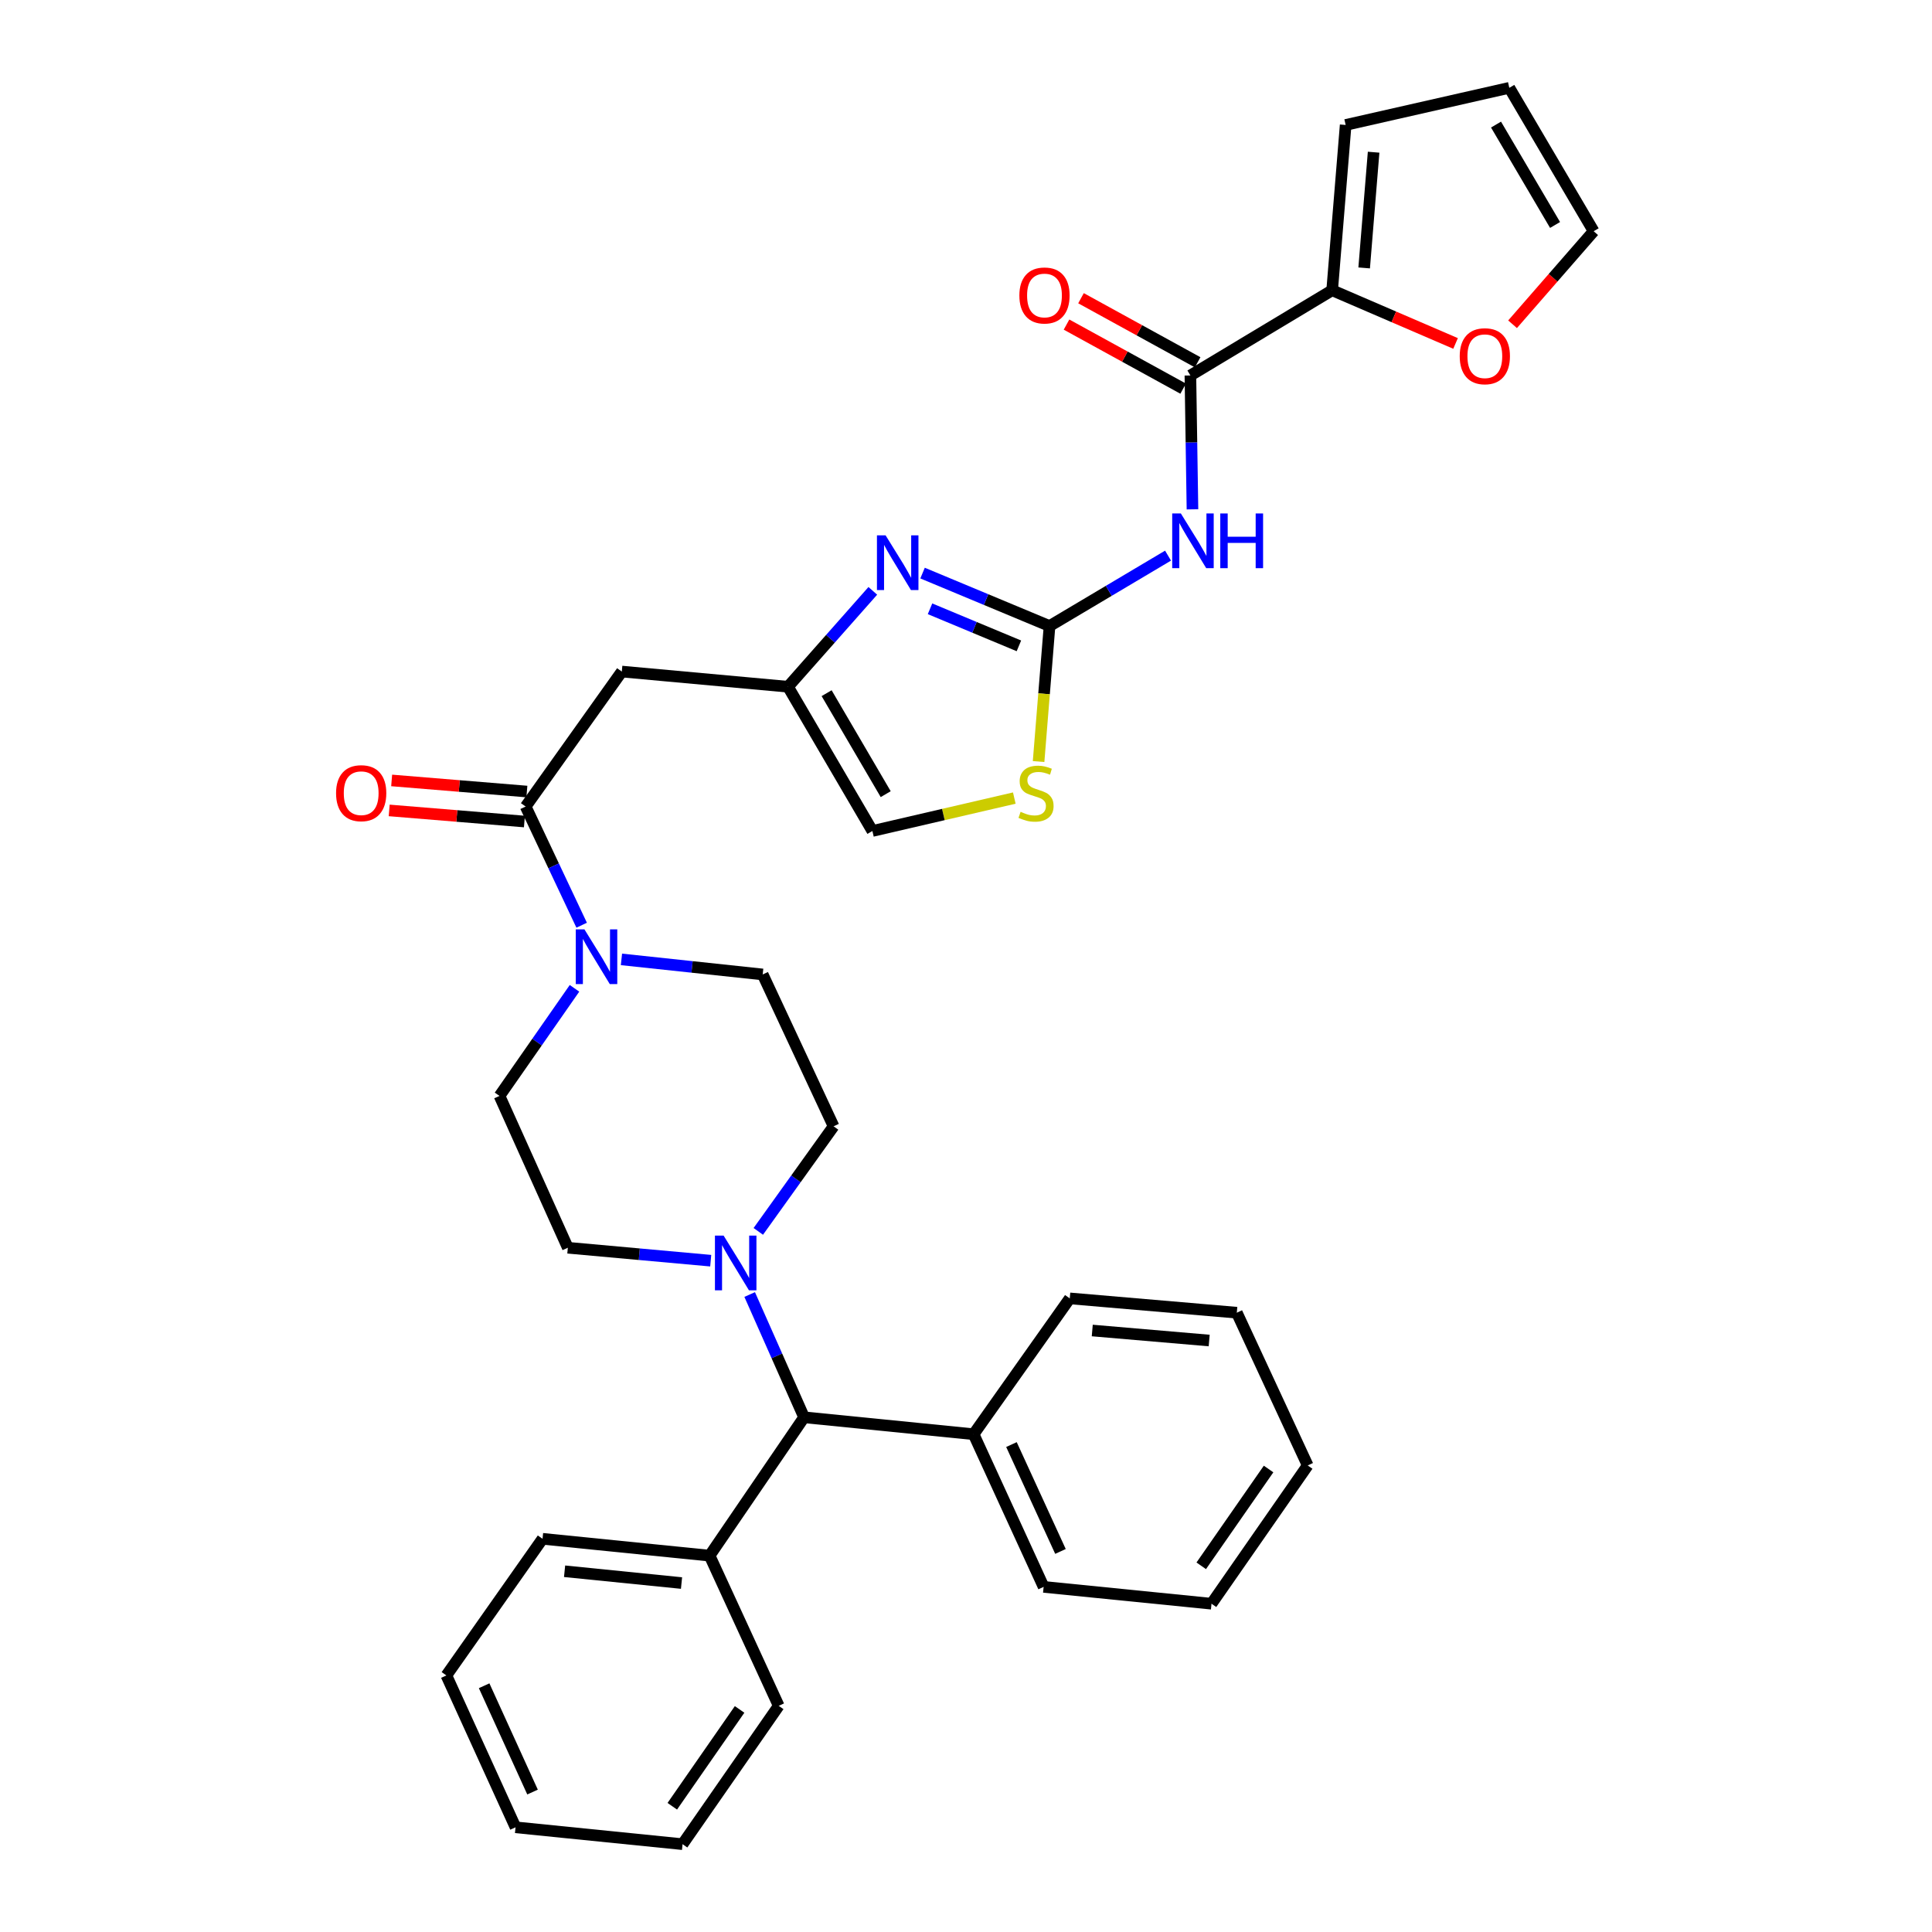 <?xml version='1.0' encoding='iso-8859-1'?>
<svg version='1.1' baseProfile='full'
              xmlns='http://www.w3.org/2000/svg'
                      xmlns:rdkit='http://www.rdkit.org/xml'
                      xmlns:xlink='http://www.w3.org/1999/xlink'
                  xml:space='preserve'
width='1000px' height='1000px' viewBox='0 0 1000 1000'>
<!-- END OF HEADER -->
<rect style='opacity:1.0;fill:#FFFFFF;stroke:none' width='1000' height='1000' x='0' y='0'> </rect>
<path class='bond-0' d='M 543.235,324.036 L 573.904,305.814' style='fill:none;fill-rule:evenodd;stroke:#000000;stroke-width:6px;stroke-linecap:butt;stroke-linejoin:miter;stroke-opacity:1' />
<path class='bond-0' d='M 573.904,305.814 L 604.573,287.592' style='fill:none;fill-rule:evenodd;stroke:#0000FF;stroke-width:6px;stroke-linecap:butt;stroke-linejoin:miter;stroke-opacity:1' />
<path class='bond-1' d='M 543.235,324.036 L 510.376,310.332' style='fill:none;fill-rule:evenodd;stroke:#000000;stroke-width:6px;stroke-linecap:butt;stroke-linejoin:miter;stroke-opacity:1' />
<path class='bond-1' d='M 510.376,310.332 L 477.516,296.628' style='fill:none;fill-rule:evenodd;stroke:#0000FF;stroke-width:6px;stroke-linecap:butt;stroke-linejoin:miter;stroke-opacity:1' />
<path class='bond-1' d='M 527.384,334.296 L 504.382,324.703' style='fill:none;fill-rule:evenodd;stroke:#000000;stroke-width:6px;stroke-linecap:butt;stroke-linejoin:miter;stroke-opacity:1' />
<path class='bond-1' d='M 504.382,324.703 L 481.38,315.11' style='fill:none;fill-rule:evenodd;stroke:#0000FF;stroke-width:6px;stroke-linecap:butt;stroke-linejoin:miter;stroke-opacity:1' />
<path class='bond-8' d='M 543.235,324.036 L 540.402,359.109' style='fill:none;fill-rule:evenodd;stroke:#000000;stroke-width:6px;stroke-linecap:butt;stroke-linejoin:miter;stroke-opacity:1' />
<path class='bond-8' d='M 540.402,359.109 L 537.57,394.182' style='fill:none;fill-rule:evenodd;stroke:#CCCC00;stroke-width:6px;stroke-linecap:butt;stroke-linejoin:miter;stroke-opacity:1' />
<path class='bond-2' d='M 617.219,263.629 L 616.684,228.986' style='fill:none;fill-rule:evenodd;stroke:#0000FF;stroke-width:6px;stroke-linecap:butt;stroke-linejoin:miter;stroke-opacity:1' />
<path class='bond-2' d='M 616.684,228.986 L 616.148,194.343' style='fill:none;fill-rule:evenodd;stroke:#000000;stroke-width:6px;stroke-linecap:butt;stroke-linejoin:miter;stroke-opacity:1' />
<path class='bond-5' d='M 451.765,305.825 L 429.816,330.64' style='fill:none;fill-rule:evenodd;stroke:#0000FF;stroke-width:6px;stroke-linecap:butt;stroke-linejoin:miter;stroke-opacity:1' />
<path class='bond-5' d='M 429.816,330.64 L 407.867,355.454' style='fill:none;fill-rule:evenodd;stroke:#000000;stroke-width:6px;stroke-linecap:butt;stroke-linejoin:miter;stroke-opacity:1' />
<path class='bond-9' d='M 616.148,194.343 L 689.52,150.244' style='fill:none;fill-rule:evenodd;stroke:#000000;stroke-width:6px;stroke-linecap:butt;stroke-linejoin:miter;stroke-opacity:1' />
<path class='bond-17' d='M 619.896,187.519 L 589.711,170.938' style='fill:none;fill-rule:evenodd;stroke:#000000;stroke-width:6px;stroke-linecap:butt;stroke-linejoin:miter;stroke-opacity:1' />
<path class='bond-17' d='M 589.711,170.938 L 559.525,154.357' style='fill:none;fill-rule:evenodd;stroke:#FF0000;stroke-width:6px;stroke-linecap:butt;stroke-linejoin:miter;stroke-opacity:1' />
<path class='bond-17' d='M 612.4,201.166 L 582.214,184.585' style='fill:none;fill-rule:evenodd;stroke:#000000;stroke-width:6px;stroke-linecap:butt;stroke-linejoin:miter;stroke-opacity:1' />
<path class='bond-17' d='M 582.214,184.585 L 552.029,168.004' style='fill:none;fill-rule:evenodd;stroke:#FF0000;stroke-width:6px;stroke-linecap:butt;stroke-linejoin:miter;stroke-opacity:1' />
<path class='bond-3' d='M 272.075,417.459 L 321.849,347.6' style='fill:none;fill-rule:evenodd;stroke:#000000;stroke-width:6px;stroke-linecap:butt;stroke-linejoin:miter;stroke-opacity:1' />
<path class='bond-4' d='M 272.075,417.459 L 286.57,448.175' style='fill:none;fill-rule:evenodd;stroke:#000000;stroke-width:6px;stroke-linecap:butt;stroke-linejoin:miter;stroke-opacity:1' />
<path class='bond-4' d='M 286.57,448.175 L 301.065,478.89' style='fill:none;fill-rule:evenodd;stroke:#0000FF;stroke-width:6px;stroke-linecap:butt;stroke-linejoin:miter;stroke-opacity:1' />
<path class='bond-18' d='M 272.712,409.7 L 237.716,406.827' style='fill:none;fill-rule:evenodd;stroke:#000000;stroke-width:6px;stroke-linecap:butt;stroke-linejoin:miter;stroke-opacity:1' />
<path class='bond-18' d='M 237.716,406.827 L 202.72,403.953' style='fill:none;fill-rule:evenodd;stroke:#FF0000;stroke-width:6px;stroke-linecap:butt;stroke-linejoin:miter;stroke-opacity:1' />
<path class='bond-18' d='M 271.438,425.218 L 236.442,422.345' style='fill:none;fill-rule:evenodd;stroke:#000000;stroke-width:6px;stroke-linecap:butt;stroke-linejoin:miter;stroke-opacity:1' />
<path class='bond-18' d='M 236.442,422.345 L 201.446,419.472' style='fill:none;fill-rule:evenodd;stroke:#FF0000;stroke-width:6px;stroke-linecap:butt;stroke-linejoin:miter;stroke-opacity:1' />
<path class='bond-13' d='M 297.362,511.555 L 277.954,539.401' style='fill:none;fill-rule:evenodd;stroke:#0000FF;stroke-width:6px;stroke-linecap:butt;stroke-linejoin:miter;stroke-opacity:1' />
<path class='bond-13' d='M 277.954,539.401 L 258.546,567.247' style='fill:none;fill-rule:evenodd;stroke:#000000;stroke-width:6px;stroke-linecap:butt;stroke-linejoin:miter;stroke-opacity:1' />
<path class='bond-14' d='M 321.663,496.576 L 358.217,500.476' style='fill:none;fill-rule:evenodd;stroke:#0000FF;stroke-width:6px;stroke-linecap:butt;stroke-linejoin:miter;stroke-opacity:1' />
<path class='bond-14' d='M 358.217,500.476 L 394.77,504.377' style='fill:none;fill-rule:evenodd;stroke:#000000;stroke-width:6px;stroke-linecap:butt;stroke-linejoin:miter;stroke-opacity:1' />
<path class='bond-6' d='M 407.867,355.454 L 321.849,347.6' style='fill:none;fill-rule:evenodd;stroke:#000000;stroke-width:6px;stroke-linecap:butt;stroke-linejoin:miter;stroke-opacity:1' />
<path class='bond-34' d='M 407.867,355.454 L 451.551,430.115' style='fill:none;fill-rule:evenodd;stroke:#000000;stroke-width:6px;stroke-linecap:butt;stroke-linejoin:miter;stroke-opacity:1' />
<path class='bond-34' d='M 427.859,358.79 L 458.437,411.052' style='fill:none;fill-rule:evenodd;stroke:#000000;stroke-width:6px;stroke-linecap:butt;stroke-linejoin:miter;stroke-opacity:1' />
<path class='bond-7' d='M 392.496,637.363 L 411.98,610.168' style='fill:none;fill-rule:evenodd;stroke:#0000FF;stroke-width:6px;stroke-linecap:butt;stroke-linejoin:miter;stroke-opacity:1' />
<path class='bond-7' d='M 411.98,610.168 L 431.465,582.973' style='fill:none;fill-rule:evenodd;stroke:#000000;stroke-width:6px;stroke-linecap:butt;stroke-linejoin:miter;stroke-opacity:1' />
<path class='bond-11' d='M 388.033,670.043 L 402.111,701.817' style='fill:none;fill-rule:evenodd;stroke:#0000FF;stroke-width:6px;stroke-linecap:butt;stroke-linejoin:miter;stroke-opacity:1' />
<path class='bond-11' d='M 402.111,701.817 L 416.189,733.592' style='fill:none;fill-rule:evenodd;stroke:#000000;stroke-width:6px;stroke-linecap:butt;stroke-linejoin:miter;stroke-opacity:1' />
<path class='bond-36' d='M 367.871,652.529 L 330.89,649.182' style='fill:none;fill-rule:evenodd;stroke:#0000FF;stroke-width:6px;stroke-linecap:butt;stroke-linejoin:miter;stroke-opacity:1' />
<path class='bond-36' d='M 330.89,649.182 L 293.908,645.835' style='fill:none;fill-rule:evenodd;stroke:#000000;stroke-width:6px;stroke-linecap:butt;stroke-linejoin:miter;stroke-opacity:1' />
<path class='bond-10' d='M 525,413.08 L 488.276,421.597' style='fill:none;fill-rule:evenodd;stroke:#CCCC00;stroke-width:6px;stroke-linecap:butt;stroke-linejoin:miter;stroke-opacity:1' />
<path class='bond-10' d='M 488.276,421.597 L 451.551,430.115' style='fill:none;fill-rule:evenodd;stroke:#000000;stroke-width:6px;stroke-linecap:butt;stroke-linejoin:miter;stroke-opacity:1' />
<path class='bond-12' d='M 689.52,150.244 L 721.458,164.007' style='fill:none;fill-rule:evenodd;stroke:#000000;stroke-width:6px;stroke-linecap:butt;stroke-linejoin:miter;stroke-opacity:1' />
<path class='bond-12' d='M 721.458,164.007 L 753.397,177.771' style='fill:none;fill-rule:evenodd;stroke:#FF0000;stroke-width:6px;stroke-linecap:butt;stroke-linejoin:miter;stroke-opacity:1' />
<path class='bond-19' d='M 689.52,150.244 L 696.509,64.675' style='fill:none;fill-rule:evenodd;stroke:#000000;stroke-width:6px;stroke-linecap:butt;stroke-linejoin:miter;stroke-opacity:1' />
<path class='bond-19' d='M 706.087,138.676 L 710.979,78.778' style='fill:none;fill-rule:evenodd;stroke:#000000;stroke-width:6px;stroke-linecap:butt;stroke-linejoin:miter;stroke-opacity:1' />
<path class='bond-22' d='M 416.189,733.592 L 367.289,805.199' style='fill:none;fill-rule:evenodd;stroke:#000000;stroke-width:6px;stroke-linecap:butt;stroke-linejoin:miter;stroke-opacity:1' />
<path class='bond-23' d='M 416.189,733.592 L 503.937,742.346' style='fill:none;fill-rule:evenodd;stroke:#000000;stroke-width:6px;stroke-linecap:butt;stroke-linejoin:miter;stroke-opacity:1' />
<path class='bond-20' d='M 782.898,167.837 L 803.884,143.76' style='fill:none;fill-rule:evenodd;stroke:#FF0000;stroke-width:6px;stroke-linecap:butt;stroke-linejoin:miter;stroke-opacity:1' />
<path class='bond-20' d='M 803.884,143.76 L 824.87,119.682' style='fill:none;fill-rule:evenodd;stroke:#000000;stroke-width:6px;stroke-linecap:butt;stroke-linejoin:miter;stroke-opacity:1' />
<path class='bond-16' d='M 258.546,567.247 L 293.908,645.835' style='fill:none;fill-rule:evenodd;stroke:#000000;stroke-width:6px;stroke-linecap:butt;stroke-linejoin:miter;stroke-opacity:1' />
<path class='bond-15' d='M 394.77,504.377 L 431.465,582.973' style='fill:none;fill-rule:evenodd;stroke:#000000;stroke-width:6px;stroke-linecap:butt;stroke-linejoin:miter;stroke-opacity:1' />
<path class='bond-21' d='M 696.509,64.675 L 781.212,45.455' style='fill:none;fill-rule:evenodd;stroke:#000000;stroke-width:6px;stroke-linecap:butt;stroke-linejoin:miter;stroke-opacity:1' />
<path class='bond-35' d='M 824.87,119.682 L 781.212,45.455' style='fill:none;fill-rule:evenodd;stroke:#000000;stroke-width:6px;stroke-linecap:butt;stroke-linejoin:miter;stroke-opacity:1' />
<path class='bond-35' d='M 804.9,116.442 L 774.34,64.483' style='fill:none;fill-rule:evenodd;stroke:#000000;stroke-width:6px;stroke-linecap:butt;stroke-linejoin:miter;stroke-opacity:1' />
<path class='bond-24' d='M 367.289,805.199 L 280.821,796.479' style='fill:none;fill-rule:evenodd;stroke:#000000;stroke-width:6px;stroke-linecap:butt;stroke-linejoin:miter;stroke-opacity:1' />
<path class='bond-24' d='M 352.756,819.383 L 292.229,813.279' style='fill:none;fill-rule:evenodd;stroke:#000000;stroke-width:6px;stroke-linecap:butt;stroke-linejoin:miter;stroke-opacity:1' />
<path class='bond-25' d='M 367.289,805.199 L 403.066,882.939' style='fill:none;fill-rule:evenodd;stroke:#000000;stroke-width:6px;stroke-linecap:butt;stroke-linejoin:miter;stroke-opacity:1' />
<path class='bond-26' d='M 503.937,742.346 L 540.181,821.366' style='fill:none;fill-rule:evenodd;stroke:#000000;stroke-width:6px;stroke-linecap:butt;stroke-linejoin:miter;stroke-opacity:1' />
<path class='bond-26' d='M 523.526,747.707 L 548.897,803.021' style='fill:none;fill-rule:evenodd;stroke:#000000;stroke-width:6px;stroke-linecap:butt;stroke-linejoin:miter;stroke-opacity:1' />
<path class='bond-27' d='M 503.937,742.346 L 553.71,672.045' style='fill:none;fill-rule:evenodd;stroke:#000000;stroke-width:6px;stroke-linecap:butt;stroke-linejoin:miter;stroke-opacity:1' />
<path class='bond-31' d='M 280.821,796.479 L 231.047,867.204' style='fill:none;fill-rule:evenodd;stroke:#000000;stroke-width:6px;stroke-linecap:butt;stroke-linejoin:miter;stroke-opacity:1' />
<path class='bond-28' d='M 403.066,882.939 L 353.292,954.545' style='fill:none;fill-rule:evenodd;stroke:#000000;stroke-width:6px;stroke-linecap:butt;stroke-linejoin:miter;stroke-opacity:1' />
<path class='bond-28' d='M 382.815,884.793 L 347.973,934.917' style='fill:none;fill-rule:evenodd;stroke:#000000;stroke-width:6px;stroke-linecap:butt;stroke-linejoin:miter;stroke-opacity:1' />
<path class='bond-29' d='M 540.181,821.366 L 627.073,830.085' style='fill:none;fill-rule:evenodd;stroke:#000000;stroke-width:6px;stroke-linecap:butt;stroke-linejoin:miter;stroke-opacity:1' />
<path class='bond-30' d='M 553.71,672.045 L 640.17,679.45' style='fill:none;fill-rule:evenodd;stroke:#000000;stroke-width:6px;stroke-linecap:butt;stroke-linejoin:miter;stroke-opacity:1' />
<path class='bond-30' d='M 565.351,688.669 L 625.872,693.853' style='fill:none;fill-rule:evenodd;stroke:#000000;stroke-width:6px;stroke-linecap:butt;stroke-linejoin:miter;stroke-opacity:1' />
<path class='bond-32' d='M 353.292,954.545 L 266.842,945.809' style='fill:none;fill-rule:evenodd;stroke:#000000;stroke-width:6px;stroke-linecap:butt;stroke-linejoin:miter;stroke-opacity:1' />
<path class='bond-37' d='M 627.073,830.085 L 676.864,758.513' style='fill:none;fill-rule:evenodd;stroke:#000000;stroke-width:6px;stroke-linecap:butt;stroke-linejoin:miter;stroke-opacity:1' />
<path class='bond-37' d='M 621.76,810.458 L 656.614,760.357' style='fill:none;fill-rule:evenodd;stroke:#000000;stroke-width:6px;stroke-linecap:butt;stroke-linejoin:miter;stroke-opacity:1' />
<path class='bond-33' d='M 640.17,679.45 L 676.864,758.513' style='fill:none;fill-rule:evenodd;stroke:#000000;stroke-width:6px;stroke-linecap:butt;stroke-linejoin:miter;stroke-opacity:1' />
<path class='bond-38' d='M 231.047,867.204 L 266.842,945.809' style='fill:none;fill-rule:evenodd;stroke:#000000;stroke-width:6px;stroke-linecap:butt;stroke-linejoin:miter;stroke-opacity:1' />
<path class='bond-38' d='M 250.587,872.542 L 275.643,927.565' style='fill:none;fill-rule:evenodd;stroke:#000000;stroke-width:6px;stroke-linecap:butt;stroke-linejoin:miter;stroke-opacity:1' />
<path  class='atom-1' d='M 611.212 265.769
L 620.492 280.769
Q 621.412 282.249, 622.892 284.929
Q 624.372 287.609, 624.452 287.769
L 624.452 265.769
L 628.212 265.769
L 628.212 294.089
L 624.332 294.089
L 614.372 277.689
Q 613.212 275.769, 611.972 273.569
Q 610.772 271.369, 610.412 270.689
L 610.412 294.089
L 606.732 294.089
L 606.732 265.769
L 611.212 265.769
' fill='#0000FF'/>
<path  class='atom-1' d='M 631.612 265.769
L 635.452 265.769
L 635.452 277.809
L 649.932 277.809
L 649.932 265.769
L 653.772 265.769
L 653.772 294.089
L 649.932 294.089
L 649.932 281.009
L 635.452 281.009
L 635.452 294.089
L 631.612 294.089
L 631.612 265.769
' fill='#0000FF'/>
<path  class='atom-2' d='M 458.387 277.1
L 467.667 292.1
Q 468.587 293.58, 470.067 296.26
Q 471.547 298.94, 471.627 299.1
L 471.627 277.1
L 475.387 277.1
L 475.387 305.42
L 471.507 305.42
L 461.547 289.02
Q 460.387 287.1, 459.147 284.9
Q 457.947 282.7, 457.587 282.02
L 457.587 305.42
L 453.907 305.42
L 453.907 277.1
L 458.387 277.1
' fill='#0000FF'/>
<path  class='atom-5' d='M 302.501 481.039
L 311.781 496.039
Q 312.701 497.519, 314.181 500.199
Q 315.661 502.879, 315.741 503.039
L 315.741 481.039
L 319.501 481.039
L 319.501 509.359
L 315.621 509.359
L 305.661 492.959
Q 304.501 491.039, 303.261 488.839
Q 302.061 486.639, 301.701 485.959
L 301.701 509.359
L 298.021 509.359
L 298.021 481.039
L 302.501 481.039
' fill='#0000FF'/>
<path  class='atom-8' d='M 374.532 639.538
L 383.812 654.538
Q 384.732 656.018, 386.212 658.698
Q 387.692 661.378, 387.772 661.538
L 387.772 639.538
L 391.532 639.538
L 391.532 667.858
L 387.652 667.858
L 377.692 651.458
Q 376.532 649.538, 375.292 647.338
Q 374.092 645.138, 373.732 644.458
L 373.732 667.858
L 370.052 667.858
L 370.052 639.538
L 374.532 639.538
' fill='#0000FF'/>
<path  class='atom-9' d='M 528.254 420.19
Q 528.574 420.31, 529.894 420.87
Q 531.214 421.43, 532.654 421.79
Q 534.134 422.11, 535.574 422.11
Q 538.254 422.11, 539.814 420.83
Q 541.374 419.51, 541.374 417.23
Q 541.374 415.67, 540.574 414.71
Q 539.814 413.75, 538.614 413.23
Q 537.414 412.71, 535.414 412.11
Q 532.894 411.35, 531.374 410.63
Q 529.894 409.91, 528.814 408.39
Q 527.774 406.87, 527.774 404.31
Q 527.774 400.75, 530.174 398.55
Q 532.614 396.35, 537.414 396.35
Q 540.694 396.35, 544.414 397.91
L 543.494 400.99
Q 540.094 399.59, 537.534 399.59
Q 534.774 399.59, 533.254 400.75
Q 531.734 401.87, 531.774 403.83
Q 531.774 405.35, 532.534 406.27
Q 533.334 407.19, 534.454 407.71
Q 535.614 408.23, 537.534 408.83
Q 540.094 409.63, 541.614 410.43
Q 543.134 411.23, 544.214 412.87
Q 545.334 414.47, 545.334 417.23
Q 545.334 421.15, 542.694 423.27
Q 540.094 425.35, 535.734 425.35
Q 533.214 425.35, 531.294 424.79
Q 529.414 424.27, 527.174 423.35
L 528.254 420.19
' fill='#CCCC00'/>
<path  class='atom-13' d='M 755.548 184.38
Q 755.548 177.58, 758.908 173.78
Q 762.268 169.98, 768.548 169.98
Q 774.828 169.98, 778.188 173.78
Q 781.548 177.58, 781.548 184.38
Q 781.548 191.26, 778.148 195.18
Q 774.748 199.06, 768.548 199.06
Q 762.308 199.06, 758.908 195.18
Q 755.548 191.3, 755.548 184.38
M 768.548 195.86
Q 772.868 195.86, 775.188 192.98
Q 777.548 190.06, 777.548 184.38
Q 777.548 178.82, 775.188 176.02
Q 772.868 173.18, 768.548 173.18
Q 764.228 173.18, 761.868 175.98
Q 759.548 178.78, 759.548 184.38
Q 759.548 190.1, 761.868 192.98
Q 764.228 195.86, 768.548 195.86
' fill='#FF0000'/>
<path  class='atom-18' d='M 527.623 152.936
Q 527.623 146.136, 530.983 142.336
Q 534.343 138.536, 540.623 138.536
Q 546.903 138.536, 550.263 142.336
Q 553.623 146.136, 553.623 152.936
Q 553.623 159.816, 550.223 163.736
Q 546.823 167.616, 540.623 167.616
Q 534.383 167.616, 530.983 163.736
Q 527.623 159.856, 527.623 152.936
M 540.623 164.416
Q 544.943 164.416, 547.263 161.536
Q 549.623 158.616, 549.623 152.936
Q 549.623 147.376, 547.263 144.576
Q 544.943 141.736, 540.623 141.736
Q 536.303 141.736, 533.943 144.536
Q 531.623 147.336, 531.623 152.936
Q 531.623 158.656, 533.943 161.536
Q 536.303 164.416, 540.623 164.416
' fill='#FF0000'/>
<path  class='atom-19' d='M 173.948 410.55
Q 173.948 403.75, 177.308 399.95
Q 180.668 396.15, 186.948 396.15
Q 193.228 396.15, 196.588 399.95
Q 199.948 403.75, 199.948 410.55
Q 199.948 417.43, 196.548 421.35
Q 193.148 425.23, 186.948 425.23
Q 180.708 425.23, 177.308 421.35
Q 173.948 417.47, 173.948 410.55
M 186.948 422.03
Q 191.268 422.03, 193.588 419.15
Q 195.948 416.23, 195.948 410.55
Q 195.948 404.99, 193.588 402.19
Q 191.268 399.35, 186.948 399.35
Q 182.628 399.35, 180.268 402.15
Q 177.948 404.95, 177.948 410.55
Q 177.948 416.27, 180.268 419.15
Q 182.628 422.03, 186.948 422.03
' fill='#FF0000'/>
</svg>
